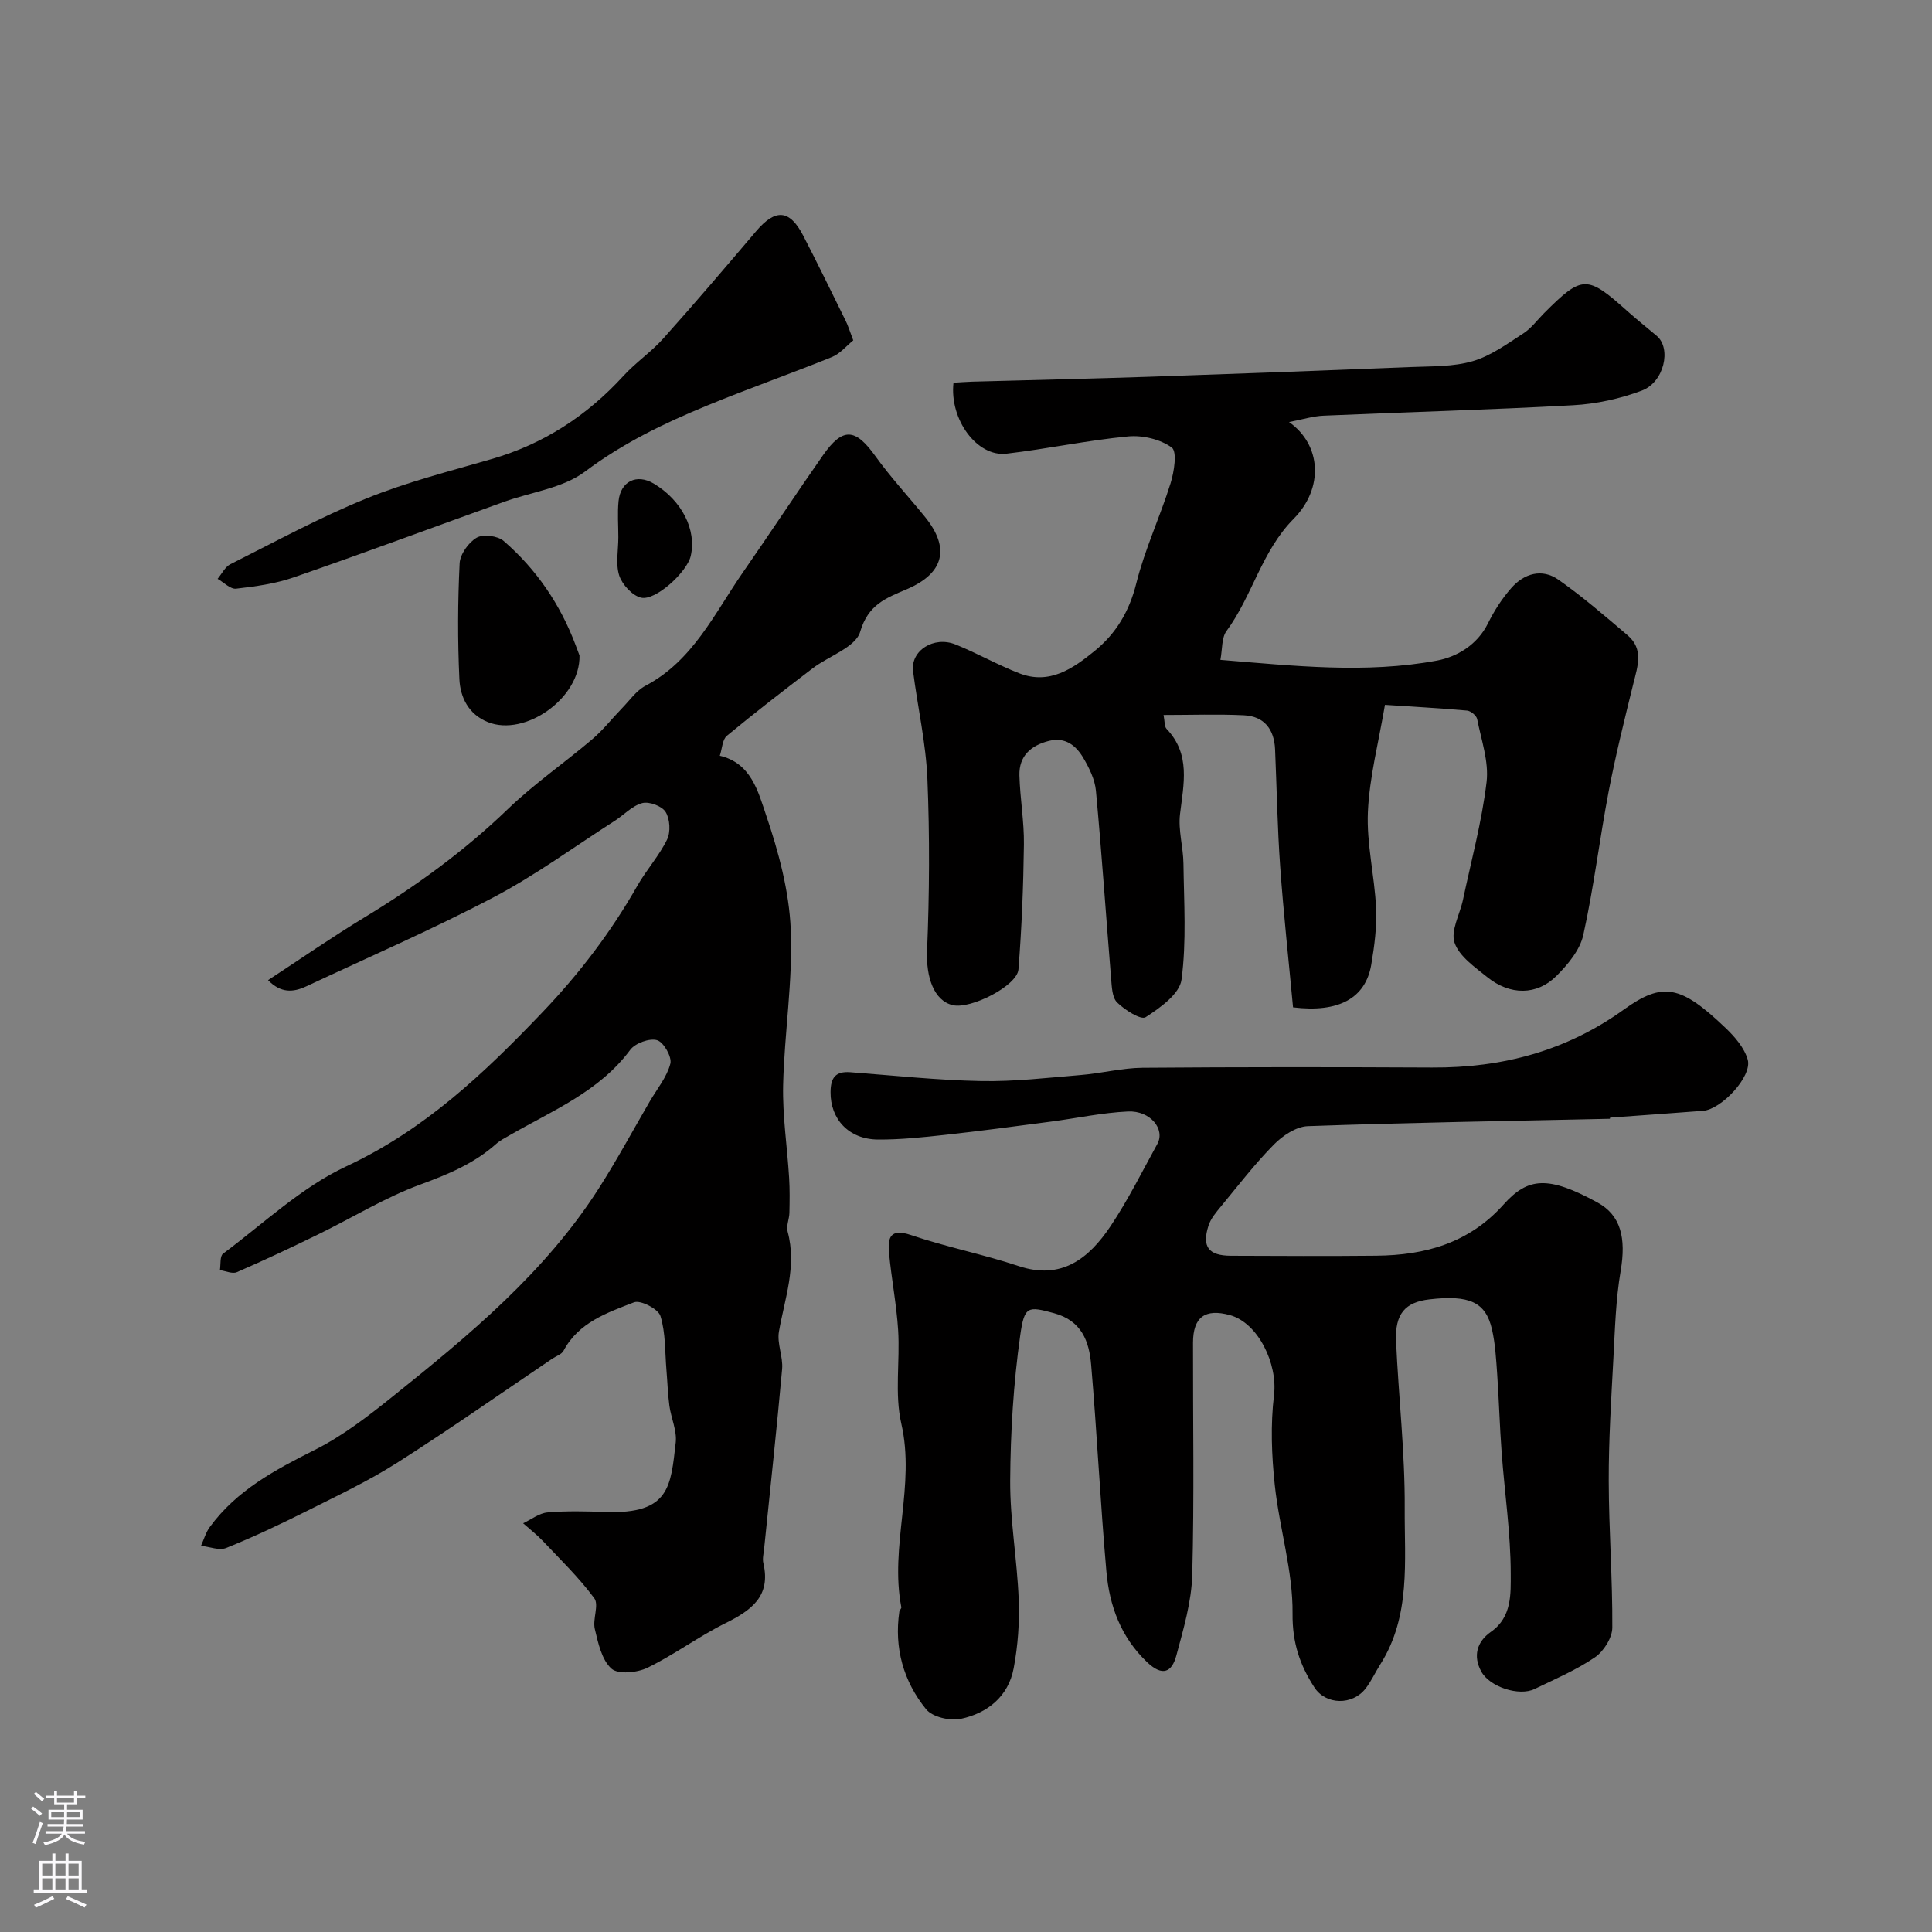 <svg enable-background="new 0 0 400 400" viewBox="0 0 400 400" xmlns="http://www.w3.org/2000/svg"><rect x="0" y="0" width="400" height="400" fill="#808080" stroke="none"/><g fill="#010000"><path d="m333.31 231.63c-20.85.46-41.71.79-62.55 1.53-2.41.09-5.21 1.97-7.02 3.81-3.91 3.96-7.33 8.42-10.89 12.73-1.03 1.25-2.18 2.58-2.65 4.07-1.4 4.38.03 6.2 4.65 6.22 10.03.04 20.06.09 30.08-.01 10.14-.1 19.19-2.58 26.38-10.61 5.03-5.62 9.2-6 19.44-.4 4.82 2.63 5.95 7.34 4.79 14.15-1.02 5.98-1.18 12.12-1.51 18.2-.45 8.43-.98 16.86-.96 25.29.02 10.13.8 20.25.74 30.37-.01 2.11-1.79 4.92-3.61 6.16-3.87 2.63-8.26 4.51-12.51 6.56-3.17 1.53-9.25-.41-11.01-3.63-1.74-3.2-.93-6.17 2.02-8.23 4.36-3.04 4.08-7.94 4.08-12.02-.01-8.36-1.26-16.71-1.88-25.08-.41-5.43-.55-10.87-.93-16.3-.22-3.09-.39-6.24-1.08-9.24-1.3-5.63-4.69-7.13-12.93-6.18-5.02.58-7.17 2.97-6.92 8.66.51 11.54 1.86 23.07 1.79 34.6-.07 10.91 1.3 22.27-5.04 32.29-1.05 1.65-1.86 3.47-3.05 5.01-2.71 3.53-8.25 3.43-10.61-.22-2.99-4.62-4.58-9.22-4.52-15.26.1-8.86-2.73-17.7-3.68-26.62-.66-6.16-.9-12.51-.16-18.64.78-6.45-3.25-14.94-9.13-16.56-5.14-1.41-7.63.41-7.64 5.71-.03 16.02.27 32.05-.16 48.06-.15 5.6-1.82 11.22-3.29 16.71-.92 3.42-2.83 4.44-6.05 1.38-5.45-5.18-7.8-11.67-8.43-18.75-1.26-14.26-1.94-28.57-3.16-42.83-.41-4.82-1.94-9.12-7.69-10.68-5.42-1.47-6.13-1.51-6.99 4.57-1.4 9.93-2.02 20.04-2.08 30.08-.05 8.19 1.44 16.39 1.76 24.6.19 4.74-.16 9.61-1.04 14.27-1.1 5.83-5.42 9.3-10.95 10.47-2.22.47-5.87-.37-7.18-1.99-4.69-5.78-6.64-12.68-5.54-20.23.05-.31.46-.63.41-.89-2.44-12.64 2.94-25.21 0-38-1.42-6.18-.25-12.92-.66-19.38-.34-5.36-1.39-10.66-1.89-16.02-.29-3.14.27-5.1 4.53-3.66 7.32 2.48 14.98 3.99 22.32 6.43 8.82 2.94 14.51-1.52 19.04-8.3 3.61-5.41 6.53-11.29 9.67-17 1.67-3.04-1.46-6.92-6.08-6.71-5.37.25-10.69 1.41-16.04 2.11-7.3.96-14.59 1.94-21.91 2.74-4.58.5-9.2.99-13.8.96-6.09-.04-9.88-4.25-9.83-9.83.02-2.97 1.02-4.34 4.08-4.11 9.03.68 18.06 1.66 27.11 1.83 6.9.13 13.82-.69 20.72-1.26 4.23-.35 8.44-1.45 12.66-1.49 19.99-.16 39.99-.15 59.99-.05 14.49.08 27.75-3.42 39.66-11.99 8.1-5.83 11.82-5.03 21.04 3.76 1.93 1.84 3.94 4.15 4.63 6.61.96 3.44-5.44 10.29-9.24 10.58-6.42.5-12.84.94-19.25 1.41-.04.09-.04.17-.05.24z"/><path d="m55.5 202.93c6.9-4.51 13.28-8.94 19.91-12.96 10.7-6.49 20.72-13.76 29.76-22.48 5.42-5.22 11.69-9.54 17.44-14.43 2.26-1.92 4.12-4.32 6.2-6.46 1.56-1.6 2.93-3.62 4.83-4.62 9.88-5.22 14.29-15.02 20.22-23.55 5.58-8.03 10.94-16.2 16.55-24.2 4.1-5.84 6.7-5.56 10.83.21 3.15 4.39 6.87 8.38 10.28 12.59 5.2 6.41 3.99 11.64-3.78 14.96-4.33 1.85-7.99 3.16-9.65 8.81-.94 3.21-6.49 5.01-9.86 7.58-5.98 4.57-11.94 9.16-17.73 13.95-.95.78-.98 2.66-1.47 4.14 6.5 1.52 7.94 7.46 9.56 12.23 2.6 7.64 4.79 15.76 5.13 23.76.45 10.68-1.33 21.44-1.58 32.17-.15 6.39.85 12.81 1.24 19.22.15 2.41.11 4.84.06 7.25-.03 1.3-.69 2.71-.37 3.89 1.94 7.17-.6 13.84-1.8 20.71-.43 2.46.88 5.19.66 7.74-1.11 12.42-2.47 24.81-3.73 37.22-.1.99-.37 2.04-.16 2.96 1.63 6.91-2.54 9.81-7.9 12.47-5.53 2.75-10.56 6.51-16.11 9.21-2.13 1.03-6.07 1.41-7.44.17-2.01-1.81-2.75-5.29-3.44-8.2-.49-2.04.91-4.99-.11-6.37-3.14-4.26-7.01-8-10.66-11.87-1.25-1.32-2.71-2.44-4.07-3.65 1.68-.79 3.32-2.1 5.06-2.25 3.97-.34 7.99-.23 11.99-.09 13.36.48 13.5-5.37 14.54-14.37.28-2.45-.96-5.06-1.31-7.62-.33-2.45-.4-4.93-.61-7.4-.32-3.75-.15-7.66-1.24-11.18-.45-1.46-4.13-3.36-5.47-2.84-5.54 2.15-11.46 4.14-14.59 10.02-.4.76-1.55 1.12-2.35 1.66-10.7 7.22-21.27 14.65-32.16 21.57-5.96 3.79-12.42 6.83-18.75 10.01-5.44 2.72-10.95 5.33-16.59 7.6-1.44.58-3.46-.26-5.21-.45.59-1.31.99-2.76 1.82-3.89 5.57-7.62 13.54-11.85 21.78-15.99 5.73-2.88 10.97-6.93 16.01-10.97 15.89-12.73 31.6-25.71 42.74-43.14 3.75-5.87 7.06-12.01 10.57-18.04 1.5-2.57 3.53-5.01 4.25-7.79.36-1.39-1.39-4.46-2.75-4.86-1.57-.46-4.52.61-5.56 2-6.42 8.65-16.07 12.55-24.91 17.65-.97.56-2.01 1.08-2.83 1.81-4.59 4.09-10 6.33-15.75 8.44-7.3 2.68-14.04 6.86-21.08 10.29-5.57 2.72-11.19 5.37-16.88 7.84-.93.4-2.32-.26-3.5-.42.19-1.16-.03-2.9.65-3.41 8.38-6.24 16.22-13.74 25.52-18.08 16.26-7.59 28.56-19.28 40.65-31.95 7.65-8.02 14.15-16.56 19.58-26.1 1.88-3.31 4.52-6.21 6.18-9.61.76-1.56.6-4.25-.3-5.71-.75-1.22-3.4-2.21-4.83-1.84-2.08.54-3.78 2.44-5.7 3.67-8.36 5.36-16.43 11.29-25.19 15.89-12.64 6.64-25.78 12.33-38.72 18.4-2.67 1.24-5.22 1.42-7.87-1.3z"/><path d="m266.88 87.38c6.69 4.69 7.25 13.67.96 20.03-6.64 6.7-8.54 15.94-13.91 23.24-1.03 1.4-.83 3.72-1.26 5.97 15.27 1.24 30.1 2.88 44.82.15 4.12-.77 8.34-3.21 10.57-7.7 1.29-2.61 2.92-5.15 4.84-7.33 2.65-3.02 6.34-4.11 9.74-1.73 5.01 3.51 9.67 7.55 14.34 11.52 3.37 2.87 2.07 6.43 1.19 9.99-1.83 7.41-3.67 14.82-5.11 22.31-1.89 9.89-3.08 19.93-5.26 29.76-.69 3.1-3.19 6.11-5.56 8.47-4.06 4.06-9.62 4.03-14.31.25-2.58-2.08-5.81-4.3-6.78-7.13-.85-2.47 1.1-5.87 1.74-8.88 1.72-8.12 3.91-16.19 4.89-24.4.5-4.21-1.1-8.7-1.95-13.02-.14-.72-1.32-1.69-2.08-1.76-5.71-.51-11.44-.82-17.01-1.19-1.3 7.69-3.2 14.88-3.53 22.15-.3 6.59 1.38 13.24 1.69 19.89.18 3.91-.34 7.9-1 11.78-1.18 6.9-6.71 9.98-16.19 8.81-.89-9.59-1.96-19.34-2.66-29.12-.58-8.08-.71-16.2-1.06-24.3-.18-4.14-2.24-6.85-6.46-7.05-5.42-.26-10.85-.06-16.63-.06.27 1.36.16 2.38.62 2.87 5.04 5.28 3.53 11.42 2.79 17.66-.4 3.34.67 6.82.71 10.25.1 8.02.65 16.13-.4 24.02-.39 2.95-4.43 5.83-7.43 7.77-.98.63-4.32-1.5-5.9-3.05-1.05-1.03-1.1-3.26-1.25-4.99-1.06-12.95-1.94-25.91-3.14-38.85-.22-2.33-1.38-4.7-2.6-6.77-1.51-2.57-3.72-4.39-7.11-3.55-3.75.94-6.24 3.12-6.13 7.16.13 4.77.99 9.53.93 14.29-.11 8.63-.45 17.26-1.13 25.86-.27 3.41-9.88 8.28-13.59 7.41-3.96-.93-5.55-5.89-5.33-11.22.49-11.85.56-23.75.07-35.6-.31-7.47-2.02-14.88-2.97-22.33-.54-4.24 4.28-7.34 8.79-5.53 4.47 1.8 8.7 4.22 13.2 5.97 6.27 2.44 11.15-1 15.63-4.65 4.41-3.59 7.15-8.18 8.59-13.95 1.76-7.06 4.92-13.76 7.1-20.73.75-2.39 1.39-6.57.25-7.41-2.36-1.72-6.05-2.59-9.05-2.3-8.43.8-16.76 2.59-25.18 3.57-6.1.71-11.82-7.1-10.96-14.69 1.26-.07 2.56-.18 3.87-.22 12.27-.34 24.53-.61 36.8-1.02 18.04-.61 36.07-1.28 54.1-2.01 4.27-.17 8.72-.04 12.75-1.22 3.73-1.09 7.11-3.58 10.46-5.74 1.64-1.06 2.87-2.76 4.28-4.18 7.94-7.94 8.87-7.95 17.32-.38 1.96 1.75 4.02 3.38 6.03 5.08 3.06 2.59 1.54 9.58-3.1 11.32-4.5 1.69-9.43 2.77-14.23 3.03-17.18.95-34.39 1.41-51.59 2.16-2.2.08-4.38.78-7.22 1.32z"/><path d="m176.66 70.47c-1.43 1.15-2.73 2.77-4.41 3.45-8.58 3.47-17.32 6.53-25.88 10.06-8.87 3.65-17.4 7.76-25.24 13.65-4.57 3.43-11.12 4.23-16.76 6.26-14.51 5.22-28.97 10.59-43.54 15.64-3.81 1.32-7.92 1.89-11.95 2.35-1.19.13-2.55-1.32-3.83-2.04.87-1.03 1.54-2.47 2.65-3.03 9.3-4.67 18.47-9.67 28.09-13.58 8.38-3.41 17.25-5.65 25.97-8.18 10.8-3.12 19.76-8.97 27.31-17.22 2.54-2.78 5.75-4.94 8.25-7.74 6.53-7.29 12.88-14.75 19.22-22.21 4.01-4.72 6.94-4.54 9.77.93 3 5.79 5.85 11.66 8.73 17.51.51.99.83 2.08 1.62 4.15z"/><path d="m119.98 135.71c.19 8.88-11.3 16.87-18.96 13.8-4.02-1.61-5.73-5.13-5.91-8.92-.37-7.97-.34-15.98.05-23.94.09-1.89 1.84-4.35 3.53-5.33 1.34-.78 4.36-.39 5.59.68 6.78 5.86 11.72 13.13 14.89 21.55.34.92.68 1.82.81 2.16z"/><path d="m128.02 111.24c0-2.49-.2-5 .04-7.46.41-4.16 3.78-5.76 7.31-3.65 5.8 3.48 8.9 9.58 7.63 15.01-.78 3.3-7.27 9.3-10.28 8.6-1.82-.43-3.9-2.71-4.52-4.59-.77-2.4-.18-5.25-.18-7.91z"/></g><path d="m6.44 374.46.42-.45c.65.47 1.27.95 1.85 1.44l-.45.49c-.65-.56-1.25-1.06-1.82-1.48m.93 7.33-.63-.26c.55-1.36 1.05-2.8 1.52-4.33.19.1.38.19.59.27-.46 1.29-.95 2.73-1.48 4.32m-.38-10.38.44-.42c.43.34 1.01.82 1.74 1.44l-.49.49c-.53-.51-1.09-1.01-1.69-1.51m2.5.35h1.72v-1.04h.59v1.04h3.52v-1.04h.59v1.04h1.75v.53h-1.75v1.42h-2.03v.97h3.22v2.03h-3.24c0 .35-.01.66-.03.93h3.32v.53h-3.37c-.03.27-.08.58-.15.94h3.96v.53h-3.71c.67.92 1.93 1.48 3.79 1.68-.13.24-.23.44-.29.59-2.13-.38-3.48-1.08-4.04-2.12-.43.97-1.77 1.72-4.03 2.23-.09-.19-.2-.37-.33-.55 2.1-.42 3.37-1.03 3.81-1.83h-3.36v-.53h3.58c.08-.29.13-.61.16-.94h-3.33v-.53h3.39c.02-.27.04-.58.04-.93h-3.23v-2.03h3.25v-.97h-2.07v-1.42h-1.73zm1.12 3.44v1h2.65c.01-.3.02-.44.01-.4v-.25-.35zm1.19-2h3.52v-.91h-3.52zm4.71 2h-2.63v.59c0 .15-.01.28-.01.4h2.64z" fill="#fbfafc"/><path d="m13.56 383.74h.63v1.52h2.72v6.07h1.13v.6h-11.06v-.6h1.13v-6.07h2.73v-1.52h.63v1.52h2.1v-1.52zm-2.69 8.83.38.56c-1.24.63-2.53 1.25-3.85 1.85-.1-.21-.21-.42-.34-.63 1.36-.55 2.63-1.15 3.81-1.78m-2.13-4.27h2.1v-2.45h-2.1zm0 3.04h2.1v-2.46h-2.1zm2.72-3.04h2.1v-2.45h-2.1zm0 3.04h2.1v-2.46h-2.1zm6.07 3.6c-1.41-.71-2.7-1.3-3.86-1.78l.35-.56c1.45.62 2.75 1.19 3.88 1.72zm-1.25-9.09h-2.1v2.45h2.1zm-2.09 5.49h2.1v-2.45h-2.1z" fill="#fbfafc"/></svg>
